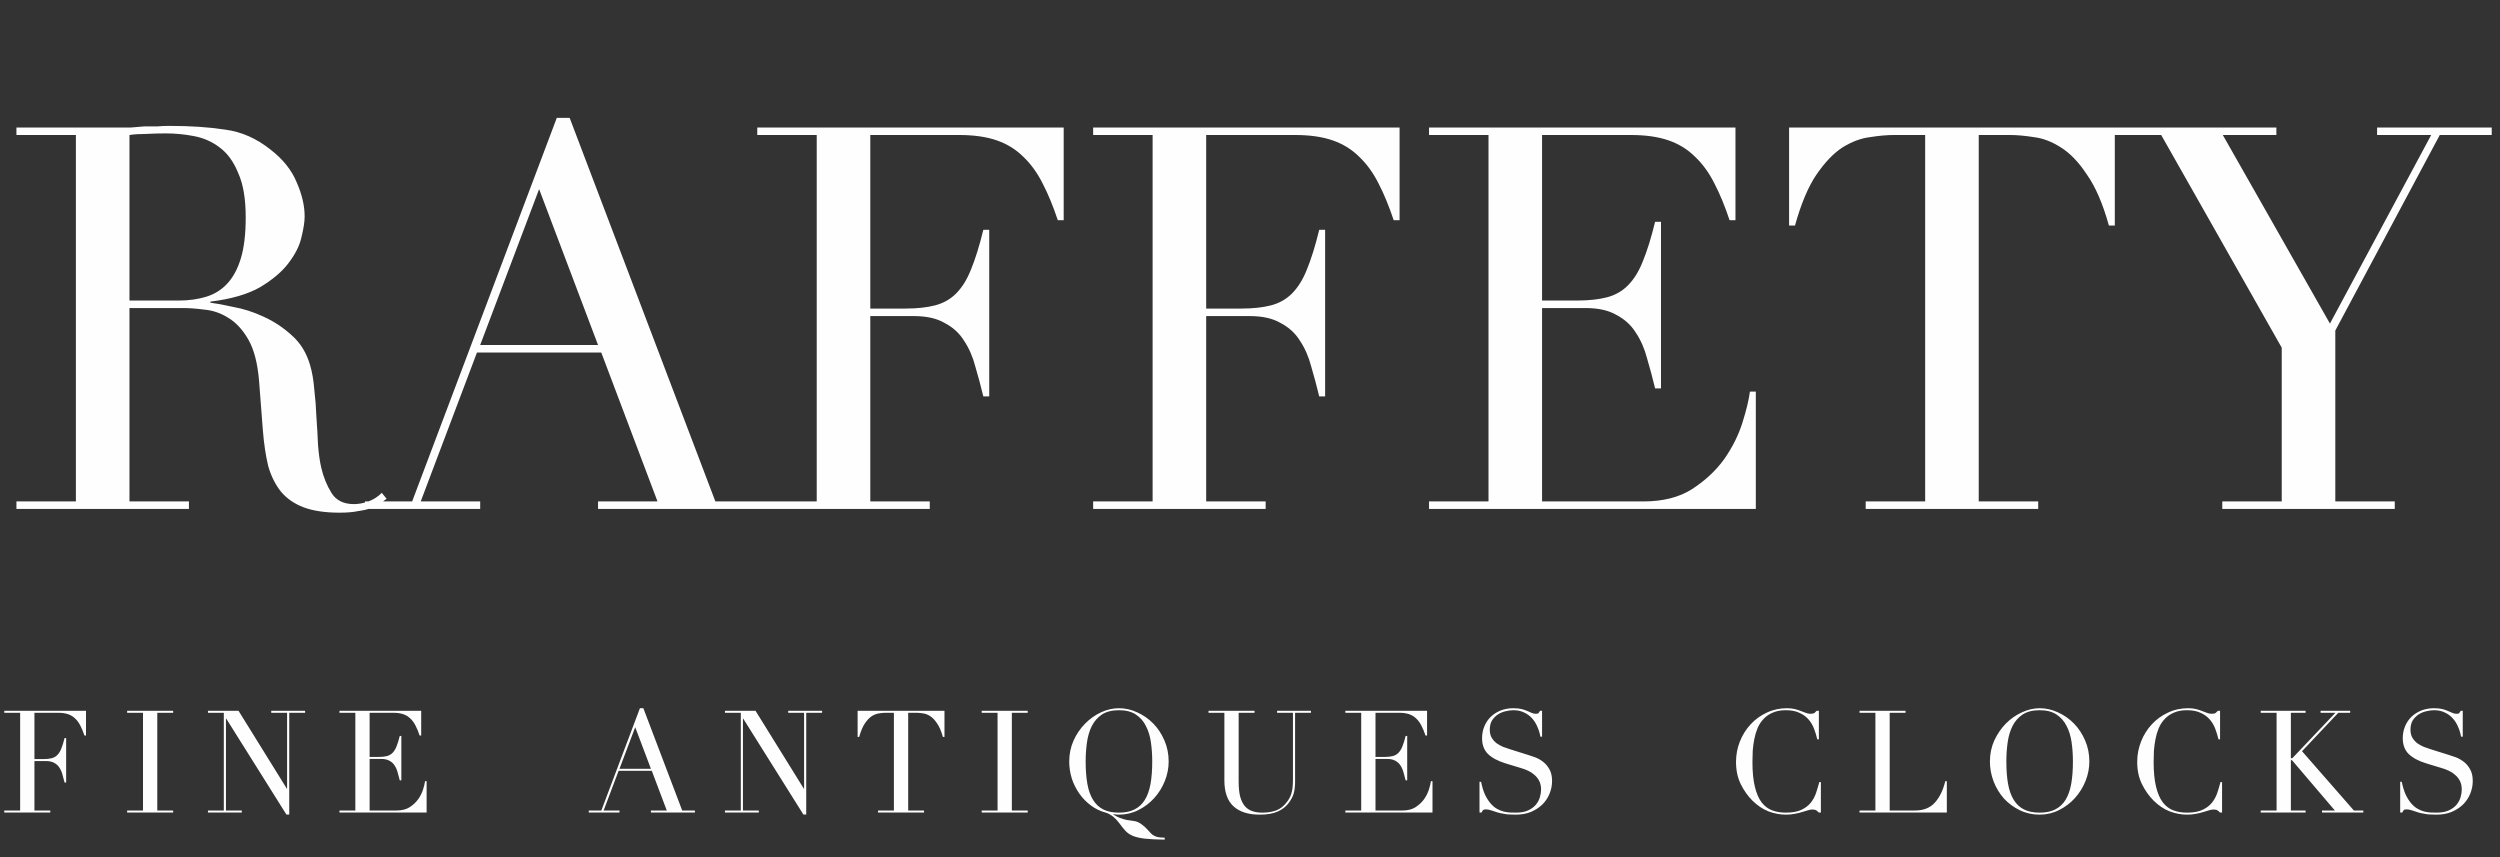 <svg width="280" height="96" viewBox="0 0 280 96" fill="none" xmlns="http://www.w3.org/2000/svg">
<rect x="0" y="0" width="280" height="96" fill="#333333" stroke="none"/>
<path d="M14.5 33.66H20.02C21.14 33.66 22.16 33.52 23.08 33.24C24 32.96 24.78 32.48 25.42 31.8C26.1 31.08 26.62 30.12 26.98 28.92C27.34 27.72 27.52 26.2 27.52 24.36C27.52 22.28 27.24 20.62 26.68 19.38C26.16 18.1 25.46 17.14 24.58 16.5C23.74 15.86 22.78 15.44 21.7 15.24C20.66 15.04 19.62 14.94 18.58 14.94C17.86 14.94 17.12 14.96 16.36 15C15.64 15 15.02 15.04 14.5 15.12V33.66ZM1.84 56.16H8.5V15.12H1.84V14.28H13.24C13.72 14.28 14.2 14.28 14.68 14.28C15.16 14.24 15.64 14.2 16.12 14.16C16.6 14.16 17.08 14.16 17.56 14.16C18.04 14.12 18.52 14.1 19 14.1C21.36 14.1 23.44 14.24 25.24 14.52C27.04 14.76 28.72 15.5 30.28 16.74C31.68 17.82 32.66 19.04 33.22 20.4C33.82 21.76 34.12 23.04 34.12 24.24C34.12 24.84 34 25.62 33.76 26.58C33.56 27.5 33.08 28.46 32.32 29.46C31.6 30.42 30.54 31.32 29.14 32.16C27.74 32.96 25.88 33.5 23.56 33.78V33.9C24.2 33.98 25.06 34.14 26.14 34.38C27.26 34.58 28.38 34.94 29.5 35.46C30.66 35.98 31.72 36.68 32.68 37.56C33.64 38.4 34.32 39.5 34.72 40.86C34.96 41.66 35.12 42.58 35.2 43.62C35.32 44.62 35.4 45.66 35.44 46.74C35.52 47.82 35.58 48.86 35.62 49.86C35.7 50.86 35.82 51.7 35.98 52.38C36.22 53.42 36.6 54.36 37.12 55.2C37.64 56.04 38.48 56.46 39.64 56.46C40.16 56.46 40.7 56.36 41.26 56.16C41.82 55.96 42.32 55.64 42.76 55.2L43.3 55.86C43.1 56.02 42.86 56.2 42.58 56.4C42.34 56.56 42.02 56.72 41.62 56.88C41.22 57.04 40.72 57.16 40.12 57.24C39.56 57.36 38.86 57.42 38.02 57.42C36.42 57.42 35.08 57.22 34 56.82C32.96 56.42 32.12 55.84 31.48 55.08C30.84 54.28 30.36 53.32 30.04 52.2C29.76 51.04 29.56 49.7 29.44 48.18L29.02 42.72C28.86 40.72 28.46 39.16 27.82 38.04C27.18 36.92 26.42 36.1 25.54 35.58C24.7 35.06 23.82 34.76 22.9 34.68C21.98 34.56 21.18 34.5 20.5 34.5H14.5V56.16H21.16V57H1.84V56.16ZM60.381 21.18L53.781 38.64H66.981L60.381 21.18ZM40.881 56.16H46.161L62.361 13.2H63.801L80.121 56.16H85.461V57H66.981V56.16H73.641L67.341 39.48H53.421L47.121 56.16H53.781V57H40.881V56.16ZM84.813 56.16H91.473V15.12H84.813V14.28H119.133V24.66H118.473C117.953 23.1 117.393 21.74 116.793 20.58C116.193 19.38 115.473 18.38 114.633 17.58C113.793 16.74 112.793 16.12 111.633 15.72C110.473 15.32 109.073 15.12 107.433 15.12H97.473V34.56H101.373C102.693 34.56 103.813 34.44 104.733 34.2C105.653 33.96 106.433 33.52 107.073 32.88C107.753 32.2 108.313 31.3 108.753 30.18C109.233 29.02 109.693 27.54 110.133 25.74H110.793V44.4H110.133C109.853 43.24 109.553 42.12 109.233 41.04C108.953 39.96 108.533 39 107.973 38.16C107.453 37.32 106.733 36.66 105.813 36.18C104.933 35.66 103.773 35.4 102.333 35.4H97.473V56.16H104.133V57H84.813V56.16ZM122.433 56.16H129.093V15.12H122.433V14.28H156.753V24.66H156.093C155.573 23.1 155.013 21.74 154.413 20.58C153.813 19.38 153.093 18.38 152.253 17.58C151.413 16.74 150.413 16.12 149.253 15.72C148.093 15.32 146.693 15.12 145.053 15.12H135.093V34.56H138.993C140.313 34.56 141.433 34.44 142.353 34.2C143.273 33.96 144.053 33.52 144.693 32.88C145.373 32.2 145.933 31.3 146.373 30.18C146.853 29.02 147.313 27.54 147.753 25.74H148.413V44.4H147.753C147.473 43.24 147.173 42.12 146.853 41.04C146.573 39.96 146.153 39 145.593 38.16C145.073 37.32 144.353 36.66 143.433 36.18C142.553 35.66 141.393 35.4 139.953 35.4H135.093V56.16H141.753V57H122.433V56.16ZM160.052 56.16H166.712V15.12H160.052V14.28H194.372V24.66H193.712C193.192 23.1 192.632 21.74 192.032 20.58C191.432 19.38 190.712 18.38 189.872 17.58C189.032 16.74 188.032 16.12 186.872 15.72C185.712 15.32 184.312 15.12 182.672 15.12H172.712V33.66H176.612C177.932 33.66 179.052 33.54 179.972 33.3C180.892 33.06 181.672 32.62 182.312 31.98C182.992 31.3 183.552 30.4 183.992 29.28C184.472 28.12 184.932 26.64 185.372 24.84H186.032V43.5H185.372C185.092 42.34 184.792 41.22 184.472 40.14C184.192 39.06 183.772 38.1 183.212 37.26C182.692 36.42 181.972 35.76 181.052 35.28C180.172 34.76 179.012 34.5 177.572 34.5H172.712V56.16H184.052C186.252 56.16 188.072 55.7 189.512 54.78C190.992 53.82 192.192 52.7 193.112 51.42C194.032 50.1 194.712 48.74 195.152 47.34C195.592 45.94 195.872 44.78 195.992 43.86H196.652V57H160.052V56.16ZM208.958 56.16H215.618V15.12H212.138C211.338 15.12 210.438 15.2 209.438 15.36C208.438 15.48 207.418 15.86 206.378 16.5C205.378 17.14 204.398 18.16 203.438 19.56C202.518 20.92 201.718 22.82 201.038 25.26H200.378V14.28H236.858V25.26H236.198C235.518 22.82 234.698 20.92 233.738 19.56C232.818 18.16 231.838 17.14 230.798 16.5C229.798 15.86 228.798 15.48 227.798 15.36C226.798 15.2 225.898 15.12 225.098 15.12H221.618V56.16H228.278V57H208.958V56.16ZM248.894 56.16H255.554V38.94L242.054 15.12H236.594V14.28H254.954V15.12H248.954L260.954 36.24L272.294 15.12H266.234V14.28H279.074V15.12H273.254L261.554 37.02V56.16H268.214V57H248.894V56.16Z" fill="#FEFEFE"/>
<path d="M0.48 90.776H2.256V79.832H0.48V79.608H9.632V82.376H9.456C9.317 81.96 9.168 81.597 9.008 81.288C8.848 80.968 8.656 80.701 8.432 80.488C8.208 80.264 7.941 80.099 7.632 79.992C7.323 79.885 6.949 79.832 6.512 79.832H3.856V85.016H4.896C5.248 85.016 5.547 84.984 5.792 84.92C6.037 84.856 6.245 84.739 6.416 84.568C6.597 84.387 6.747 84.147 6.864 83.848C6.992 83.539 7.115 83.144 7.232 82.664H7.408V87.64H7.232C7.157 87.331 7.077 87.032 6.992 86.744C6.917 86.456 6.805 86.2 6.656 85.976C6.517 85.752 6.325 85.576 6.08 85.448C5.845 85.309 5.536 85.24 5.152 85.24H3.856V90.776H5.632V91H0.48V90.776ZM14.24 90.776H16.016V79.832H14.24V79.608H19.392V79.832H17.616V90.776H19.392V91H14.24V90.776ZM23.291 90.776H25.067V79.832H23.291V79.608H26.715L32.123 88.328H32.155V79.832H30.379V79.608H34.171V79.832H32.395V91.224H32.075L25.339 80.488H25.307V90.776H27.083V91H23.291V90.776ZM38.022 90.776H39.798V79.832H38.022V79.608H47.174V82.376H46.998C46.859 81.96 46.71 81.597 46.55 81.288C46.39 80.968 46.198 80.701 45.974 80.488C45.75 80.264 45.483 80.099 45.174 79.992C44.864 79.885 44.491 79.832 44.054 79.832H41.398V84.776H42.438C42.79 84.776 43.089 84.744 43.334 84.68C43.579 84.616 43.787 84.499 43.958 84.328C44.139 84.147 44.288 83.907 44.406 83.608C44.534 83.299 44.657 82.904 44.774 82.424H44.95V87.4H44.774C44.699 87.091 44.619 86.792 44.534 86.504C44.459 86.216 44.347 85.96 44.198 85.736C44.059 85.512 43.867 85.336 43.622 85.208C43.387 85.069 43.078 85 42.694 85H41.398V90.776H44.422C45.008 90.776 45.494 90.653 45.878 90.408C46.273 90.152 46.593 89.853 46.838 89.512C47.083 89.16 47.264 88.797 47.382 88.424C47.499 88.051 47.574 87.741 47.606 87.496H47.782V91H38.022V90.776ZM71.143 81.448L69.383 86.104H72.903L71.143 81.448ZM65.943 90.776H67.351L71.671 79.32H72.055L76.407 90.776H77.831V91H72.903V90.776H74.679L72.999 86.328H69.287L67.607 90.776H69.383V91H65.943V90.776ZM81.194 90.776H82.97V79.832H81.194V79.608H84.618L90.026 88.328H90.058V79.832H88.282V79.608H92.074V79.832H90.298V91.224H89.978L83.242 80.488H83.21V90.776H84.986V91H81.194V90.776ZM98.341 90.776H100.117V79.832H99.189C98.976 79.832 98.736 79.853 98.469 79.896C98.202 79.928 97.93 80.029 97.653 80.2C97.386 80.371 97.125 80.643 96.869 81.016C96.624 81.379 96.41 81.885 96.229 82.536H96.053V79.608H105.781V82.536H105.605C105.424 81.885 105.205 81.379 104.949 81.016C104.704 80.643 104.442 80.371 104.165 80.2C103.898 80.029 103.632 79.928 103.365 79.896C103.098 79.853 102.858 79.832 102.645 79.832H101.717V90.776H103.493V91H98.341V90.776ZM109.951 90.776H111.727V79.832H109.951V79.608H115.103V79.832H113.327V90.776H115.103V91H109.951V90.776ZM121.594 85.288C121.594 86.248 121.658 87.085 121.786 87.8C121.914 88.515 122.127 89.112 122.426 89.592C122.724 90.072 123.108 90.429 123.578 90.664C124.047 90.899 124.628 91.016 125.322 91.016C126.004 91.016 126.58 90.899 127.05 90.664C127.53 90.429 127.919 90.072 128.218 89.592C128.516 89.112 128.73 88.515 128.858 87.8C128.986 87.085 129.05 86.248 129.05 85.288C129.05 84.552 129.002 83.843 128.906 83.16C128.81 82.467 128.623 81.853 128.346 81.32C128.079 80.776 127.7 80.344 127.21 80.024C126.73 79.704 126.1 79.544 125.322 79.544C124.543 79.544 123.908 79.704 123.418 80.024C122.938 80.344 122.559 80.776 122.282 81.32C122.015 81.853 121.834 82.467 121.738 83.16C121.642 83.843 121.594 84.552 121.594 85.288ZM130.442 94.04C129.514 94.029 128.772 93.992 128.218 93.928C127.674 93.864 127.231 93.763 126.89 93.624C126.559 93.485 126.282 93.299 126.058 93.064C125.844 92.829 125.604 92.531 125.338 92.168C125.103 91.859 124.852 91.603 124.586 91.4C124.319 91.208 124.074 91.08 123.85 91.016C123.242 90.856 122.687 90.589 122.186 90.216C121.684 89.843 121.252 89.4 120.89 88.888C120.527 88.376 120.244 87.811 120.042 87.192C119.85 86.573 119.754 85.939 119.754 85.288C119.754 84.456 119.914 83.677 120.234 82.952C120.564 82.227 120.991 81.597 121.514 81.064C122.047 80.52 122.644 80.093 123.306 79.784C123.967 79.475 124.639 79.32 125.322 79.32C126.026 79.32 126.708 79.475 127.37 79.784C128.042 80.083 128.639 80.499 129.162 81.032C129.684 81.565 130.1 82.195 130.41 82.92C130.73 83.645 130.89 84.435 130.89 85.288C130.89 86.035 130.746 86.765 130.458 87.48C130.17 88.195 129.775 88.829 129.274 89.384C128.772 89.939 128.18 90.387 127.498 90.728C126.826 91.069 126.1 91.24 125.322 91.24C125.119 91.24 124.916 91.224 124.714 91.192L124.698 91.24C124.858 91.325 125.007 91.405 125.146 91.48C125.295 91.555 125.455 91.619 125.626 91.672C125.796 91.736 125.983 91.789 126.186 91.832C126.399 91.875 126.65 91.912 126.938 91.944C127.247 91.976 127.535 92.088 127.802 92.28C128.079 92.472 128.324 92.691 128.538 92.936C128.676 93.096 128.799 93.229 128.906 93.336C129.023 93.453 129.146 93.544 129.274 93.608C129.412 93.683 129.572 93.736 129.754 93.768C129.935 93.8 130.164 93.816 130.442 93.816V94.04ZM135.354 79.608H140.506V79.832H138.73V87.56C138.73 88.2 138.783 88.744 138.89 89.192C139.007 89.629 139.178 89.987 139.402 90.264C139.626 90.531 139.903 90.723 140.234 90.84C140.565 90.957 140.943 91.016 141.37 91.016C141.967 91.016 142.495 90.931 142.954 90.76C143.413 90.579 143.807 90.264 144.138 89.816C144.245 89.677 144.335 89.539 144.41 89.4C144.495 89.261 144.565 89.101 144.618 88.92C144.682 88.728 144.73 88.504 144.762 88.248C144.794 87.981 144.81 87.656 144.81 87.272V79.832H143.034V79.608H146.826V79.832H145.05V87.592C145.05 88.04 145.002 88.451 144.906 88.824C144.81 89.187 144.613 89.565 144.314 89.96C144.026 90.344 143.626 90.653 143.114 90.888C142.602 91.123 141.925 91.24 141.082 91.24C139.802 91.24 138.821 90.925 138.138 90.296C137.466 89.667 137.13 88.701 137.13 87.4V79.832H135.354V79.608ZM150.679 90.776H152.455V79.832H150.679V79.608H159.831V82.376H159.655C159.516 81.96 159.367 81.597 159.207 81.288C159.047 80.968 158.855 80.701 158.631 80.488C158.407 80.264 158.14 80.099 157.831 79.992C157.521 79.885 157.148 79.832 156.711 79.832H154.055V84.776H155.095C155.447 84.776 155.745 84.744 155.991 84.68C156.236 84.616 156.444 84.499 156.615 84.328C156.796 84.147 156.945 83.907 157.063 83.608C157.191 83.299 157.313 82.904 157.431 82.424H157.607V87.4H157.431C157.356 87.091 157.276 86.792 157.191 86.504C157.116 86.216 157.004 85.96 156.855 85.736C156.716 85.512 156.524 85.336 156.279 85.208C156.044 85.069 155.735 85 155.351 85H154.055V90.776H157.079C157.665 90.776 158.151 90.653 158.535 90.408C158.929 90.152 159.249 89.853 159.495 89.512C159.74 89.16 159.921 88.797 160.039 88.424C160.156 88.051 160.231 87.741 160.263 87.496H160.439V91H150.679V90.776ZM165.704 87.56H165.88C165.998 88.136 166.147 88.621 166.328 89.016C166.52 89.411 166.728 89.736 166.952 89.992C167.176 90.248 167.411 90.445 167.656 90.584C167.902 90.723 168.147 90.824 168.392 90.888C168.648 90.952 168.888 90.989 169.112 91C169.347 91.011 169.566 91.016 169.768 91.016C170.334 91.016 170.798 90.931 171.16 90.76C171.523 90.589 171.811 90.376 172.024 90.12C172.238 89.853 172.387 89.571 172.472 89.272C172.558 88.963 172.6 88.68 172.6 88.424C172.6 88.051 172.531 87.731 172.392 87.464C172.254 87.197 172.078 86.973 171.864 86.792C171.651 86.6 171.416 86.445 171.16 86.328C170.915 86.211 170.68 86.12 170.456 86.056L168.616 85.496C167.752 85.229 167.096 84.877 166.648 84.44C166.211 84.003 165.992 83.416 165.992 82.68C165.992 82.2 166.078 81.757 166.248 81.352C166.419 80.936 166.659 80.579 166.968 80.28C167.278 79.981 167.646 79.747 168.072 79.576C168.51 79.405 168.984 79.32 169.496 79.32C169.87 79.32 170.179 79.352 170.424 79.416C170.68 79.48 170.899 79.555 171.08 79.64C171.262 79.715 171.422 79.784 171.56 79.848C171.71 79.912 171.859 79.944 172.008 79.944C172.147 79.944 172.238 79.928 172.28 79.896C172.334 79.853 172.403 79.757 172.488 79.608H172.712V82.504H172.52C172.456 82.12 172.344 81.752 172.184 81.4C172.035 81.037 171.838 80.723 171.592 80.456C171.347 80.179 171.048 79.96 170.696 79.8C170.355 79.629 169.955 79.544 169.496 79.544C169.24 79.544 168.958 79.581 168.648 79.656C168.339 79.72 168.051 79.837 167.784 80.008C167.518 80.179 167.294 80.403 167.112 80.68C166.942 80.957 166.856 81.309 166.856 81.736C166.856 82.077 166.926 82.371 167.064 82.616C167.203 82.851 167.379 83.053 167.592 83.224C167.816 83.384 168.062 83.523 168.328 83.64C168.606 83.747 168.883 83.843 169.16 83.928L171.096 84.536C171.299 84.6 171.555 84.685 171.864 84.792C172.174 84.899 172.472 85.059 172.76 85.272C173.059 85.485 173.31 85.768 173.512 86.12C173.726 86.472 173.832 86.92 173.832 87.464C173.832 87.965 173.736 88.445 173.544 88.904C173.363 89.352 173.096 89.752 172.744 90.104C172.392 90.445 171.966 90.723 171.464 90.936C170.963 91.139 170.398 91.24 169.768 91.24C169.544 91.24 169.347 91.235 169.176 91.224C169.006 91.224 168.846 91.213 168.696 91.192C168.547 91.171 168.398 91.144 168.248 91.112C168.099 91.091 167.934 91.053 167.752 91C167.539 90.936 167.31 90.861 167.064 90.776C166.819 90.691 166.606 90.648 166.424 90.648C166.264 90.648 166.152 90.68 166.088 90.744C166.035 90.808 165.987 90.893 165.944 91H165.704V87.56ZM203.938 91H203.698C203.624 90.915 203.539 90.84 203.443 90.776C203.347 90.701 203.197 90.664 202.995 90.664C202.834 90.664 202.658 90.696 202.467 90.76C202.285 90.813 202.072 90.877 201.826 90.952C201.592 91.027 201.325 91.091 201.026 91.144C200.728 91.208 200.397 91.24 200.034 91.24C199.362 91.24 198.706 91.117 198.066 90.872C197.437 90.627 196.84 90.227 196.274 89.672C195.752 89.149 195.314 88.531 194.962 87.816C194.61 87.101 194.434 86.275 194.434 85.336C194.434 84.536 194.578 83.773 194.866 83.048C195.154 82.323 195.554 81.683 196.066 81.128C196.578 80.573 197.181 80.136 197.874 79.816C198.568 79.485 199.325 79.32 200.146 79.32C200.477 79.32 200.77 79.352 201.026 79.416C201.282 79.48 201.512 79.555 201.714 79.64C201.917 79.715 202.104 79.784 202.274 79.848C202.445 79.912 202.61 79.944 202.771 79.944C202.984 79.944 203.133 79.912 203.219 79.848C203.315 79.773 203.4 79.693 203.474 79.608H203.714V82.808H203.538C203.442 82.403 203.32 82.003 203.17 81.608C203.021 81.213 202.813 80.867 202.547 80.568C202.28 80.259 201.938 80.013 201.523 79.832C201.117 79.64 200.61 79.544 200.002 79.544C199.437 79.544 198.952 79.635 198.546 79.816C198.141 79.987 197.8 80.221 197.522 80.52C197.245 80.808 197.021 81.149 196.85 81.544C196.69 81.928 196.568 82.339 196.482 82.776C196.397 83.203 196.338 83.64 196.306 84.088C196.285 84.525 196.274 84.941 196.274 85.336C196.274 86.456 196.365 87.384 196.546 88.12C196.728 88.856 196.978 89.437 197.298 89.864C197.629 90.291 198.024 90.589 198.482 90.76C198.941 90.931 199.448 91.016 200.002 91.016C200.717 91.016 201.293 90.915 201.731 90.712C202.168 90.509 202.52 90.248 202.786 89.928C203.053 89.597 203.256 89.229 203.394 88.824C203.533 88.408 203.656 87.997 203.762 87.592H203.938V91ZM208.269 90.776H210.045V79.832H208.269V79.608H213.421V79.832H211.645V90.776H214.493C215.432 90.776 216.168 90.483 216.701 89.896C217.235 89.309 217.624 88.509 217.869 87.496H218.045V91H208.269V90.776ZM224.711 85.288C224.711 86.248 224.775 87.085 224.903 87.8C225.031 88.515 225.244 89.112 225.543 89.592C225.841 90.072 226.225 90.429 226.695 90.664C227.164 90.899 227.745 91.016 228.439 91.016C229.121 91.016 229.697 90.899 230.167 90.664C230.647 90.429 231.036 90.072 231.335 89.592C231.633 89.112 231.847 88.515 231.975 87.8C232.103 87.085 232.167 86.248 232.167 85.288C232.167 84.552 232.119 83.843 232.023 83.16C231.927 82.467 231.74 81.853 231.463 81.32C231.196 80.776 230.817 80.344 230.327 80.024C229.847 79.704 229.217 79.544 228.439 79.544C227.66 79.544 227.025 79.704 226.535 80.024C226.055 80.344 225.676 80.776 225.399 81.32C225.132 81.853 224.951 82.467 224.855 83.16C224.759 83.843 224.711 84.552 224.711 85.288ZM222.871 85.288C222.871 84.435 223.036 83.645 223.367 82.92C223.708 82.195 224.14 81.565 224.663 81.032C225.196 80.499 225.793 80.083 226.455 79.784C227.116 79.475 227.777 79.32 228.439 79.32C229.143 79.32 229.825 79.475 230.487 79.784C231.159 80.083 231.756 80.499 232.279 81.032C232.801 81.565 233.217 82.195 233.527 82.92C233.847 83.645 234.007 84.435 234.007 85.288C234.007 86.035 233.863 86.765 233.575 87.48C233.287 88.195 232.892 88.829 232.391 89.384C231.889 89.939 231.297 90.387 230.615 90.728C229.943 91.069 229.217 91.24 228.439 91.24C227.639 91.24 226.897 91.075 226.215 90.744C225.532 90.413 224.94 89.976 224.439 89.432C223.948 88.877 223.564 88.243 223.287 87.528C223.009 86.803 222.871 86.056 222.871 85.288ZM248.871 91H248.631C248.556 90.915 248.471 90.84 248.375 90.776C248.279 90.701 248.13 90.664 247.927 90.664C247.767 90.664 247.591 90.696 247.399 90.76C247.218 90.813 247.004 90.877 246.759 90.952C246.524 91.027 246.258 91.091 245.959 91.144C245.66 91.208 245.33 91.24 244.967 91.24C244.295 91.24 243.639 91.117 242.999 90.872C242.37 90.627 241.772 90.227 241.207 89.672C240.684 89.149 240.247 88.531 239.895 87.816C239.543 87.101 239.367 86.275 239.367 85.336C239.367 84.536 239.511 83.773 239.799 83.048C240.087 82.323 240.487 81.683 240.999 81.128C241.511 80.573 242.114 80.136 242.807 79.816C243.5 79.485 244.258 79.32 245.079 79.32C245.41 79.32 245.703 79.352 245.959 79.416C246.215 79.48 246.444 79.555 246.647 79.64C246.85 79.715 247.036 79.784 247.207 79.848C247.378 79.912 247.543 79.944 247.703 79.944C247.916 79.944 248.066 79.912 248.151 79.848C248.247 79.773 248.332 79.693 248.407 79.608H248.647V82.808H248.471C248.375 82.403 248.252 82.003 248.103 81.608C247.954 81.213 247.746 80.867 247.479 80.568C247.212 80.259 246.871 80.013 246.455 79.832C246.05 79.64 245.543 79.544 244.935 79.544C244.37 79.544 243.884 79.635 243.479 79.816C243.074 79.987 242.732 80.221 242.455 80.52C242.178 80.808 241.954 81.149 241.783 81.544C241.623 81.928 241.5 82.339 241.415 82.776C241.33 83.203 241.271 83.64 241.239 84.088C241.218 84.525 241.207 84.941 241.207 85.336C241.207 86.456 241.298 87.384 241.479 88.12C241.66 88.856 241.911 89.437 242.231 89.864C242.562 90.291 242.956 90.589 243.415 90.76C243.874 90.931 244.38 91.016 244.935 91.016C245.65 91.016 246.226 90.915 246.663 90.712C247.1 90.509 247.452 90.248 247.719 89.928C247.986 89.597 248.188 89.229 248.327 88.824C248.466 88.408 248.588 87.997 248.695 87.592H248.871V91ZM253.202 90.776H254.978V79.832H253.202V79.608H258.226V79.832H256.578V84.92H256.738L261.57 79.832H259.906V79.608H263.218V79.832H261.89L257.826 84.136L263.634 90.776H264.69V91H260.066V90.776H261.506L256.706 85.144H256.578V90.776H258.226V91H253.202V90.776ZM268.821 87.56H268.997C269.115 88.136 269.264 88.621 269.445 89.016C269.637 89.411 269.845 89.736 270.069 89.992C270.293 90.248 270.528 90.445 270.773 90.584C271.019 90.723 271.264 90.824 271.509 90.888C271.765 90.952 272.005 90.989 272.229 91C272.464 91.011 272.683 91.016 272.885 91.016C273.451 91.016 273.915 90.931 274.277 90.76C274.64 90.589 274.928 90.376 275.141 90.12C275.355 89.853 275.504 89.571 275.589 89.272C275.675 88.963 275.717 88.68 275.717 88.424C275.717 88.051 275.648 87.731 275.509 87.464C275.371 87.197 275.195 86.973 274.981 86.792C274.768 86.6 274.533 86.445 274.277 86.328C274.032 86.211 273.797 86.12 273.573 86.056L271.733 85.496C270.869 85.229 270.213 84.877 269.765 84.44C269.328 84.003 269.109 83.416 269.109 82.68C269.109 82.2 269.195 81.757 269.365 81.352C269.536 80.936 269.776 80.579 270.085 80.28C270.395 79.981 270.763 79.747 271.189 79.576C271.627 79.405 272.101 79.32 272.613 79.32C272.987 79.32 273.296 79.352 273.541 79.416C273.797 79.48 274.016 79.555 274.197 79.64C274.379 79.715 274.539 79.784 274.677 79.848C274.827 79.912 274.976 79.944 275.125 79.944C275.264 79.944 275.355 79.928 275.397 79.896C275.451 79.853 275.52 79.757 275.605 79.608H275.829V82.504H275.637C275.573 82.12 275.461 81.752 275.301 81.4C275.152 81.037 274.955 80.723 274.709 80.456C274.464 80.179 274.165 79.96 273.813 79.8C273.472 79.629 273.072 79.544 272.613 79.544C272.357 79.544 272.075 79.581 271.765 79.656C271.456 79.72 271.168 79.837 270.901 80.008C270.635 80.179 270.411 80.403 270.229 80.68C270.059 80.957 269.973 81.309 269.973 81.736C269.973 82.077 270.043 82.371 270.181 82.616C270.32 82.851 270.496 83.053 270.709 83.224C270.933 83.384 271.179 83.523 271.445 83.64C271.723 83.747 272 83.843 272.277 83.928L274.213 84.536C274.416 84.6 274.672 84.685 274.981 84.792C275.291 84.899 275.589 85.059 275.877 85.272C276.176 85.485 276.427 85.768 276.629 86.12C276.843 86.472 276.949 86.92 276.949 87.464C276.949 87.965 276.853 88.445 276.661 88.904C276.48 89.352 276.213 89.752 275.861 90.104C275.509 90.445 275.083 90.723 274.581 90.936C274.08 91.139 273.515 91.24 272.885 91.24C272.661 91.24 272.464 91.235 272.293 91.224C272.123 91.224 271.963 91.213 271.813 91.192C271.664 91.171 271.515 91.144 271.365 91.112C271.216 91.091 271.051 91.053 270.869 91C270.656 90.936 270.427 90.861 270.181 90.776C269.936 90.691 269.723 90.648 269.541 90.648C269.381 90.648 269.269 90.68 269.205 90.744C269.152 90.808 269.104 90.893 269.061 91H268.821V87.56Z" fill="#FEFEFE"/>
</svg>
